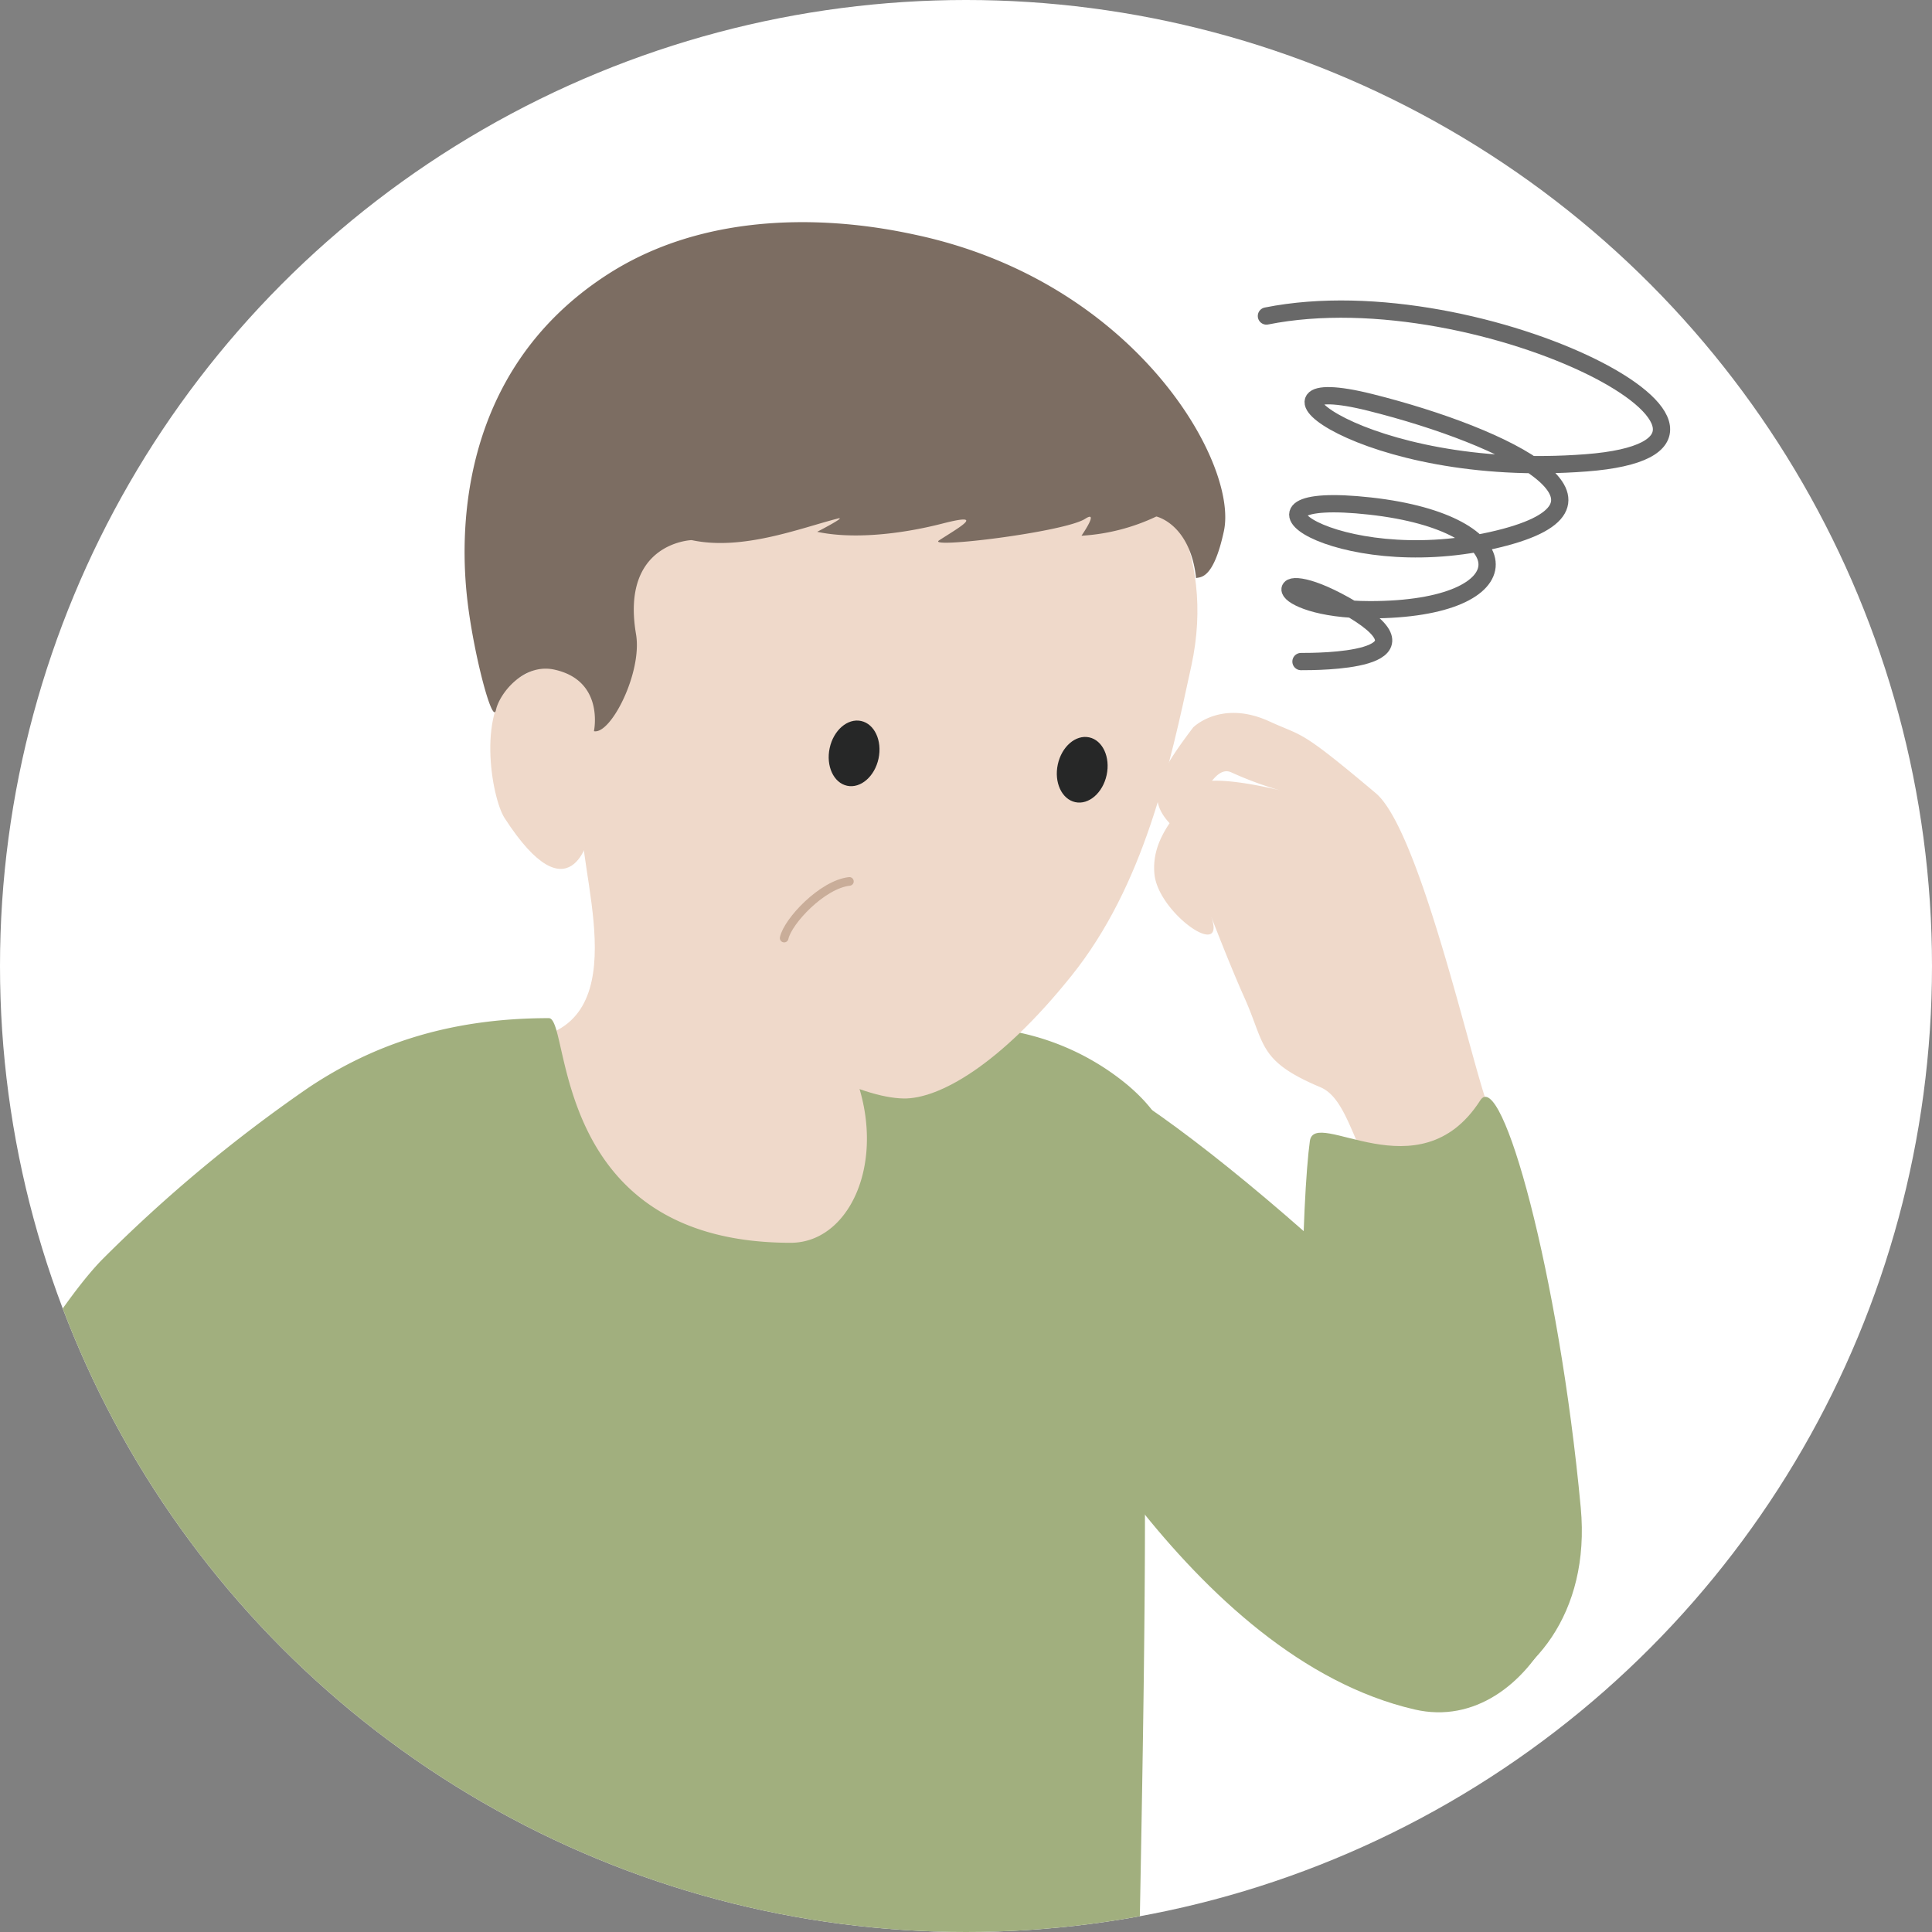<svg xmlns="http://www.w3.org/2000/svg" xmlns:xlink="http://www.w3.org/1999/xlink" viewBox="0 0 200 200">
  <rect x="0" y="0" width="200" height="200" fill="#808080" stroke="none"/>
  <defs>
    <style>
      .cls-1, .cls-8, .cls-9 {
        fill: none;
      }

      .cls-2 {
        fill: #fff;
      }

      .cls-3 {
        clip-path: url(#clip-path);
      }

      .cls-4 {
        fill: #efd9ca;
      }

      .cls-5 {
        fill: #a1af7e;
      }

      .cls-6 {
        fill: #262727;
      }

      .cls-7 {
        fill: #7c6d62;
      }

      .cls-8 {
        stroke: #c9ad99;
        stroke-width: 0.894px;
      }

      .cls-8, .cls-9 {
        stroke-linecap: round;
        stroke-linejoin: round;
      }

      .cls-9 {
        stroke: #686868;
        stroke-width: 1.789px;
      }
    </style>
    <clipPath id="clip-path">
      <circle class="cls-1" cx="100" cy="100" r="100"/>
    </clipPath>
  </defs>
  <g id="sozai_illustration">
    <g id="case02_a">
      <circle class="cls-2" cx="100" cy="100" r="100"/>
      <g class="cls-3">
        <g>
          <g>
            <path class="cls-4" d="M87.376,87.3c1.475-5.16-25.043-7.156-26.832-3.578s5.366,19.677-3.578,23.255c-5.564,2.226-7.441,3.789-7.309,9.155.177,7.144,17.889,21.466,30.411,21.466,6.1,0,19.719-20.551,10.733-25.044-3.578-1.789-4.288-2.8-5.214-5.577C85.587,106.976,83.8,99.821,87.376,87.3Z"/>
            <path class="cls-5" d="M100.051,106.336c-5.148-.033-9.524.665-12.632.868a.586.586,0,0,0-.462.893c5.808,9.909,1.776,20.556-5.1,20.556-25.043,0-22.751-23.255-25.043-23.255-10.733,0-18.527,2.962-24.842,7.172a151.622,151.622,0,0,0-21.466,17.889c-6.953,7.172-23.255,35.207-23.255,51.876,0,14.883,4.715,19.31,10.733,26.832a57.713,57.713,0,0,0,14.164,12.172A10.112,10.112,0,0,1,16.4,227.02c1.395,4.519,5.9,8.98,17.163,8.98h75.131c7.155,0,8.944-5.367,8.944-14.311,0-16,2.072-81.817-.114-87.885-2.739-7.6,9.746-12.452-.728-21.426A25.949,25.949,0,0,0,100.051,106.336Z"/>
            <path class="cls-4" d="M154.143,114.738c-1.548-3.449-7.021-28.666-11.721-32.626-8-6.742-7.438-5.791-10.994-7.424-5.028-2.309-7.915.618-7.915.618-3.974,5.264-5.061,7.6-1.833,10.5,1.443,1.3,3.26-7.01,5.774-5.855a36.988,36.988,0,0,0,4.539,1.718c6.069,1.688-7.329-2.453-8.416-.117s-4.458,4.809-4.071,8.927,7.882,9.292,5.741,4.055c0,0,2.02,5.279,3.568,8.728,2.19,4.878,1.383,6.551,7.883,9.292,3.6,1.52,3.668,9.73,8.885,12.415C150.822,127.666,155.238,117.177,154.143,114.738Z"/>
            <path class="cls-5" d="M163.639,156.074c2.055,22.045-24.454,28.149-27.186,8.365-2.483-17.978-1.641-40.708-.857-46.315.5-3.57,11.32,5.658,17.639-4.213C155.442,110.463,161.369,131.716,163.639,156.074Z"/>
            <path class="cls-5" d="M160.1,152.618c7.147,8.229-1.321,27.195-13.646,24.35C123.2,171.6,107.179,140.01,103.572,133.83c-1.721-2.949,2.411-11.991,5.319-23.049C110.178,105.888,139.3,128.67,160.1,152.618Z"/>
            <g>
              <path class="cls-4" d="M123.336,68.89c-2.26,10.482-4.9,22.731-12.4,32.1s-13.8,12.777-17.381,12.724c-9.12-.136-31.137-16.342-32.578-27.149,0,0-1.884,8.744-8.744-1.884-1.372-2.125-2.985-11.622,1.266-14.366s5.623-.618,5.623-.618.406-27.361,23.651-33.332C101.429,31.567,128.394,45.429,123.336,68.89Z"/>
              <path id="楕円形_7" data-name="楕円形 7" class="cls-6" d="M89.138,74.635c-1.4-.3-2.852.956-3.251,2.807s.41,3.6,1.806,3.9,2.852-.956,3.251-2.807S90.534,74.936,89.138,74.635Z"/>
              <path id="楕円形_7-2" data-name="楕円形 7" class="cls-6" d="M112.753,76.331c-1.4-.3-2.852.956-3.251,2.807s.41,3.595,1.807,3.9,2.851-.956,3.25-2.807S114.149,76.632,112.753,76.331Z"/>
              <path class="cls-7" d="M65.841,65.651c-1.614-9.5,5.758-9.739,5.758-9.739,5.246,1.13,11.246-1.237,15.12-2.232,1.066-.273-2.125,1.372-2.125,1.372,3.5.754,8.363.33,12.994-.86,4.534-1.164,1.749.377-.377,1.749-1.377.889,13-.86,15.12-2.232,1.52-.981-.377,1.749-.377,1.749a20.907,20.907,0,0,0,7.749-1.99s3.5.754,4.116,6.376c.425-.136,1.782.22,2.879-4.869,1.507-7-9.092-25.747-31.825-30.646-3.5-.753-19.235-4.145-31.988,4.087C46.908,38.728,47.736,56.26,48.354,61.883s2.631,13.266,2.985,11.622c.377-1.748,2.879-4.869,6.029-4.19,5.246,1.13,4.116,6.376,4.116,6.376C63.233,76.068,66.511,69.594,65.841,65.651Z"/>
              <path class="cls-8" d="M87.929,91.244c-2.811.309-6.376,4.116-6.753,5.865"/>
            </g>
          </g>
          <path class="cls-9" d="M131.1,32.713c22.361-4.472,56.349,13.417,33.094,15.2s-36.671-9.838-22.361-6.26,28.622,10.733,12.522,14.31-28.621-5.366-12.522-3.577,16.2,10.733,0,10.733c-10.733,0-10.733-5.367-1.789,0s-3.577,5.366-5.366,5.366"/>
        </g>
      </g>
    </g>
  </g>
</svg>
